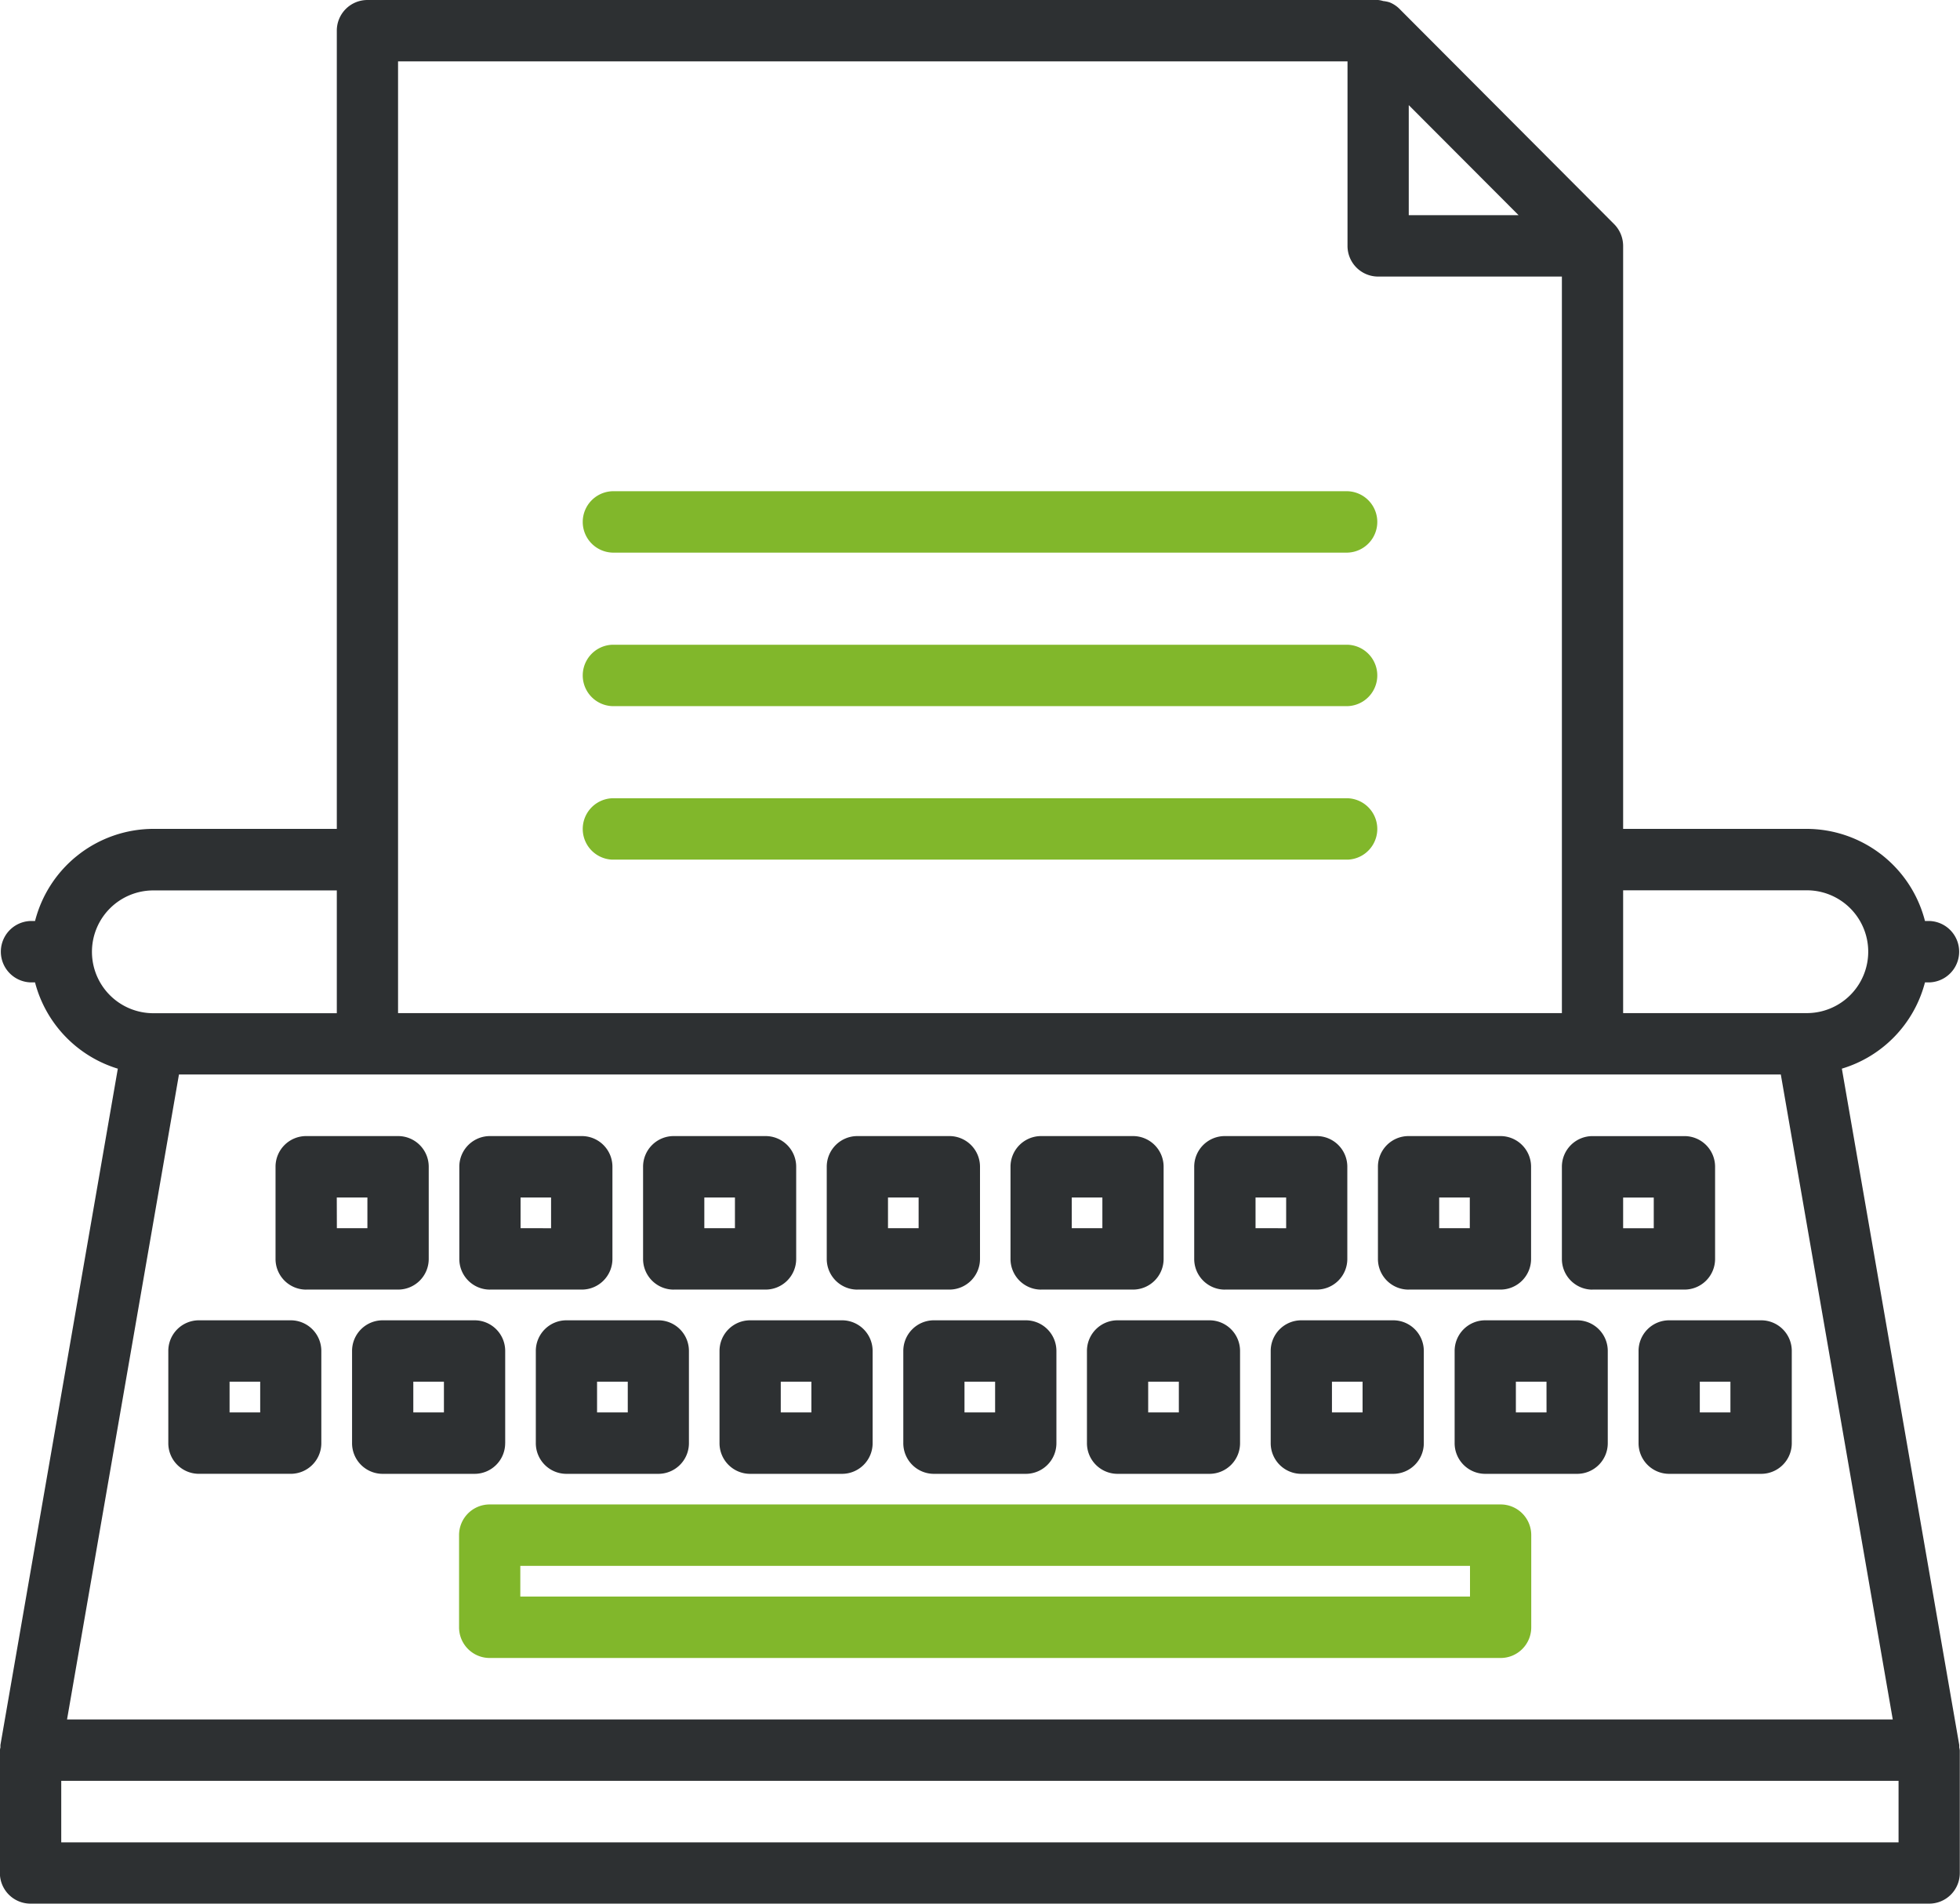 <svg id="Vector_Smart_Object_copy_3" data-name="Vector Smart Object copy 3" xmlns="http://www.w3.org/2000/svg" xmlns:xlink="http://www.w3.org/1999/xlink" width="69" height="67" viewBox="0 0 69 67">
  <defs>
    <clipPath id="clip-path">
      <rect id="Rectangle_19" data-name="Rectangle 19" width="69" height="67" fill="none"/>
    </clipPath>
  </defs>
  <g id="Group_32" data-name="Group 32">
    <g id="Group_31" data-name="Group 31" clip-path="url(#clip-path)">
      <path id="Path_100" data-name="Path 100" d="M17.248,45.388h3.234a1.078,1.078,0,0,0,1.078-1.081V41.066a1.078,1.078,0,0,0-1.078-1.081H17.248a1.078,1.078,0,0,0-1.078,1.081v3.242a1.078,1.078,0,0,0,1.078,1.081m1.078-3.242H19.4v1.081H18.326Z" fill="#2d3032"/>
      <path id="Path_101" data-name="Path 101" d="M23.717,45.388h3.234a1.078,1.078,0,0,0,1.078-1.081V41.066a1.078,1.078,0,0,0-1.078-1.081H23.717a1.078,1.078,0,0,0-1.078,1.081v3.242a1.078,1.078,0,0,0,1.078,1.081m1.078-3.242h1.078v1.081H24.795Z" fill="#2d3032"/>
      <path id="Path_102" data-name="Path 102" d="M30.183,45.388h3.234A1.078,1.078,0,0,0,34.5,44.308V41.066a1.078,1.078,0,0,0-1.078-1.081H30.183a1.078,1.078,0,0,0-1.078,1.081v3.242a1.078,1.078,0,0,0,1.078,1.081m1.078-3.242h1.078v1.081H31.261Z" fill="#2d3032"/>
      <path id="Path_103" data-name="Path 103" d="M36.652,45.388h3.234a1.078,1.078,0,0,0,1.078-1.081V41.066a1.078,1.078,0,0,0-1.078-1.081H36.652a1.078,1.078,0,0,0-1.078,1.081v3.242a1.078,1.078,0,0,0,1.078,1.081m1.078-3.242h1.078v1.081H37.73Z" fill="#2d3032"/>
      <path id="Path_104" data-name="Path 104" d="M43.119,45.388h3.234a1.078,1.078,0,0,0,1.078-1.081V41.066a1.078,1.078,0,0,0-1.078-1.081H43.119a1.078,1.078,0,0,0-1.078,1.081v3.242a1.078,1.078,0,0,0,1.078,1.081M44.2,42.147h1.078v1.081H44.2Z" fill="#2d3032"/>
      <path id="Path_105" data-name="Path 105" d="M49.587,45.388h3.234A1.078,1.078,0,0,0,53.9,44.308V41.066a1.078,1.078,0,0,0-1.078-1.081H49.587a1.078,1.078,0,0,0-1.078,1.081v3.242a1.078,1.078,0,0,0,1.078,1.081m1.078-3.242h1.078v1.081H50.665Z" fill="#2d3032"/>
      <path id="Path_106" data-name="Path 106" d="M56.063,45.388H59.3a1.078,1.078,0,0,0,1.078-1.081V41.066A1.078,1.078,0,0,0,59.3,39.986H56.063a1.078,1.078,0,0,0-1.078,1.081v3.242a1.078,1.078,0,0,0,1.078,1.081m1.078-3.242h1.078v1.081H57.141Z" fill="#2d3032"/>
      <path id="Path_107" data-name="Path 107" d="M10.781,45.388h3.234a1.078,1.078,0,0,0,1.078-1.081V41.066a1.078,1.078,0,0,0-1.078-1.081H10.781A1.078,1.078,0,0,0,9.7,41.066v3.242a1.078,1.078,0,0,0,1.078,1.081m1.078-3.242h1.078v1.081H11.859Z" fill="#2d3032"/>
      <path id="Path_108" data-name="Path 108" d="M19.941,46.469a1.078,1.078,0,0,0-1.078,1.081v3.242a1.078,1.078,0,0,0,1.078,1.081h3.234a1.078,1.078,0,0,0,1.078-1.081V47.55a1.078,1.078,0,0,0-1.078-1.081ZM22.1,49.711H21.019V48.63H22.1Z" fill="#2d3032"/>
      <path id="Path_109" data-name="Path 109" d="M17.785,50.791V47.55a1.078,1.078,0,0,0-1.078-1.081H13.472a1.078,1.078,0,0,0-1.078,1.081v3.242a1.078,1.078,0,0,0,1.078,1.081h3.234a1.078,1.078,0,0,0,1.078-1.081m-2.156-1.081H14.55V48.63h1.078Z" fill="#2d3032"/>
      <path id="Path_110" data-name="Path 110" d="M10.238,46.469H7A1.078,1.078,0,0,0,5.925,47.55v3.242A1.078,1.078,0,0,0,7,51.872h3.234a1.078,1.078,0,0,0,1.078-1.081V47.55a1.078,1.078,0,0,0-1.078-1.081M9.16,49.711H8.082V48.63H9.16Z" fill="#2d3032"/>
      <path id="Path_111" data-name="Path 111" d="M26.408,46.469a1.078,1.078,0,0,0-1.078,1.081v3.242a1.078,1.078,0,0,0,1.078,1.081h3.234a1.078,1.078,0,0,0,1.078-1.081V47.55a1.078,1.078,0,0,0-1.078-1.081Zm2.156,3.242H27.486V48.63h1.078Z" fill="#2d3032"/>
      <path id="Path_112" data-name="Path 112" d="M32.876,46.469A1.078,1.078,0,0,0,31.8,47.55v3.242a1.078,1.078,0,0,0,1.078,1.081h3.234a1.078,1.078,0,0,0,1.078-1.081V47.55a1.078,1.078,0,0,0-1.078-1.081Zm2.156,3.242H33.954V48.63h1.078Z" fill="#2d3032"/>
      <path id="Path_113" data-name="Path 113" d="M39.343,46.469a1.078,1.078,0,0,0-1.078,1.081v3.242a1.078,1.078,0,0,0,1.078,1.081h3.234a1.078,1.078,0,0,0,1.078-1.081V47.55a1.078,1.078,0,0,0-1.078-1.081ZM41.5,49.711H40.421V48.63H41.5Z" fill="#2d3032"/>
      <path id="Path_114" data-name="Path 114" d="M45.812,46.469a1.078,1.078,0,0,0-1.078,1.081v3.242a1.078,1.078,0,0,0,1.078,1.081h3.234a1.078,1.078,0,0,0,1.078-1.081V47.55a1.078,1.078,0,0,0-1.078-1.081Zm2.156,3.242H46.89V48.63h1.078Z" fill="#2d3032"/>
      <path id="Path_115" data-name="Path 115" d="M55.521,46.469H52.287a1.078,1.078,0,0,0-1.078,1.081v3.242a1.078,1.078,0,0,0,1.078,1.081h3.234A1.078,1.078,0,0,0,56.6,50.791V47.55a1.078,1.078,0,0,0-1.078-1.081m-1.078,3.242H53.365V48.63h1.078Z" fill="#2d3032"/>
      <path id="Path_116" data-name="Path 116" d="M58.762,46.469a1.078,1.078,0,0,0-1.078,1.081v3.242a1.078,1.078,0,0,0,1.078,1.081H62a1.078,1.078,0,0,0,1.078-1.081V47.55A1.078,1.078,0,0,0,62,46.469Zm2.156,3.242H59.84V48.63h1.078Z" fill="#2d3032"/>
      <path id="Path_117" data-name="Path 117" d="M52.828,52.95H17.239a1.078,1.078,0,0,0-1.078,1.081v3.242a1.078,1.078,0,0,0,1.078,1.081H52.828a1.078,1.078,0,0,0,1.078-1.081V54.031a1.078,1.078,0,0,0-1.078-1.081M51.75,56.192H18.317V55.112H51.75Z" fill="#81b72b"/>
      <path id="Path_118" data-name="Path 118" d="M67.767,34.576h.155a1.081,1.081,0,0,0,0-2.161h-.155a4.309,4.309,0,0,0-4.159-3.242H57.141V8.653a1.095,1.095,0,0,0-.317-.765L49.293.338a1.056,1.056,0,0,0-.375-.256,1.105,1.105,0,0,0-.223-.045A.907.907,0,0,0,48.516,0H12.935a1.078,1.078,0,0,0-1.078,1.081V29.173H5.393a4.309,4.309,0,0,0-4.159,3.242H1.078a1.081,1.081,0,0,0,0,2.161h.155a4.314,4.314,0,0,0,2.915,3.037L.016,61.411a.793.793,0,0,0,0,.088.994.994,0,0,0-.02.1v4.322A1.078,1.078,0,0,0,1.078,67H67.915a1.078,1.078,0,0,0,1.078-1.081V61.6a.994.994,0,0,0-.02-.1.791.791,0,0,0,0-.088l-4.132-23.8A4.3,4.3,0,0,0,67.767,34.576ZM14.013,35.657V2.161H47.438V8.653a1.078,1.078,0,0,0,1.078,1.081h6.469V35.657ZM49.594,3.7,53.46,7.573H49.594ZM3.237,33.5a2.161,2.161,0,0,1,2.156-2.161h6.464v4.322H5.393A2.161,2.161,0,0,1,3.237,33.5m63.6,31.343H2.156V62.678H66.837ZM2.36,60.517,6.3,37.818H62.692l3.941,22.7Zm61.247-24.86H57.141V31.335h6.467a2.161,2.161,0,0,1,0,4.322" fill="#2d3032"/>
      <path id="Path_119" data-name="Path 119" d="M47.438,17.289H21.563a1.081,1.081,0,0,0,0,2.161H47.438a1.081,1.081,0,0,0,0-2.161" fill="#81b72b"/>
      <path id="Path_120" data-name="Path 120" d="M47.438,22.692H21.563a1.081,1.081,0,0,0,0,2.161H47.438a1.081,1.081,0,0,0,0-2.161" fill="#81b72b"/>
      <path id="Path_121" data-name="Path 121" d="M47.438,28.095H21.563a1.081,1.081,0,0,0,0,2.161H47.438a1.081,1.081,0,0,0,0-2.161" fill="#81b72b"/>
    </g>
  </g>
</svg>
